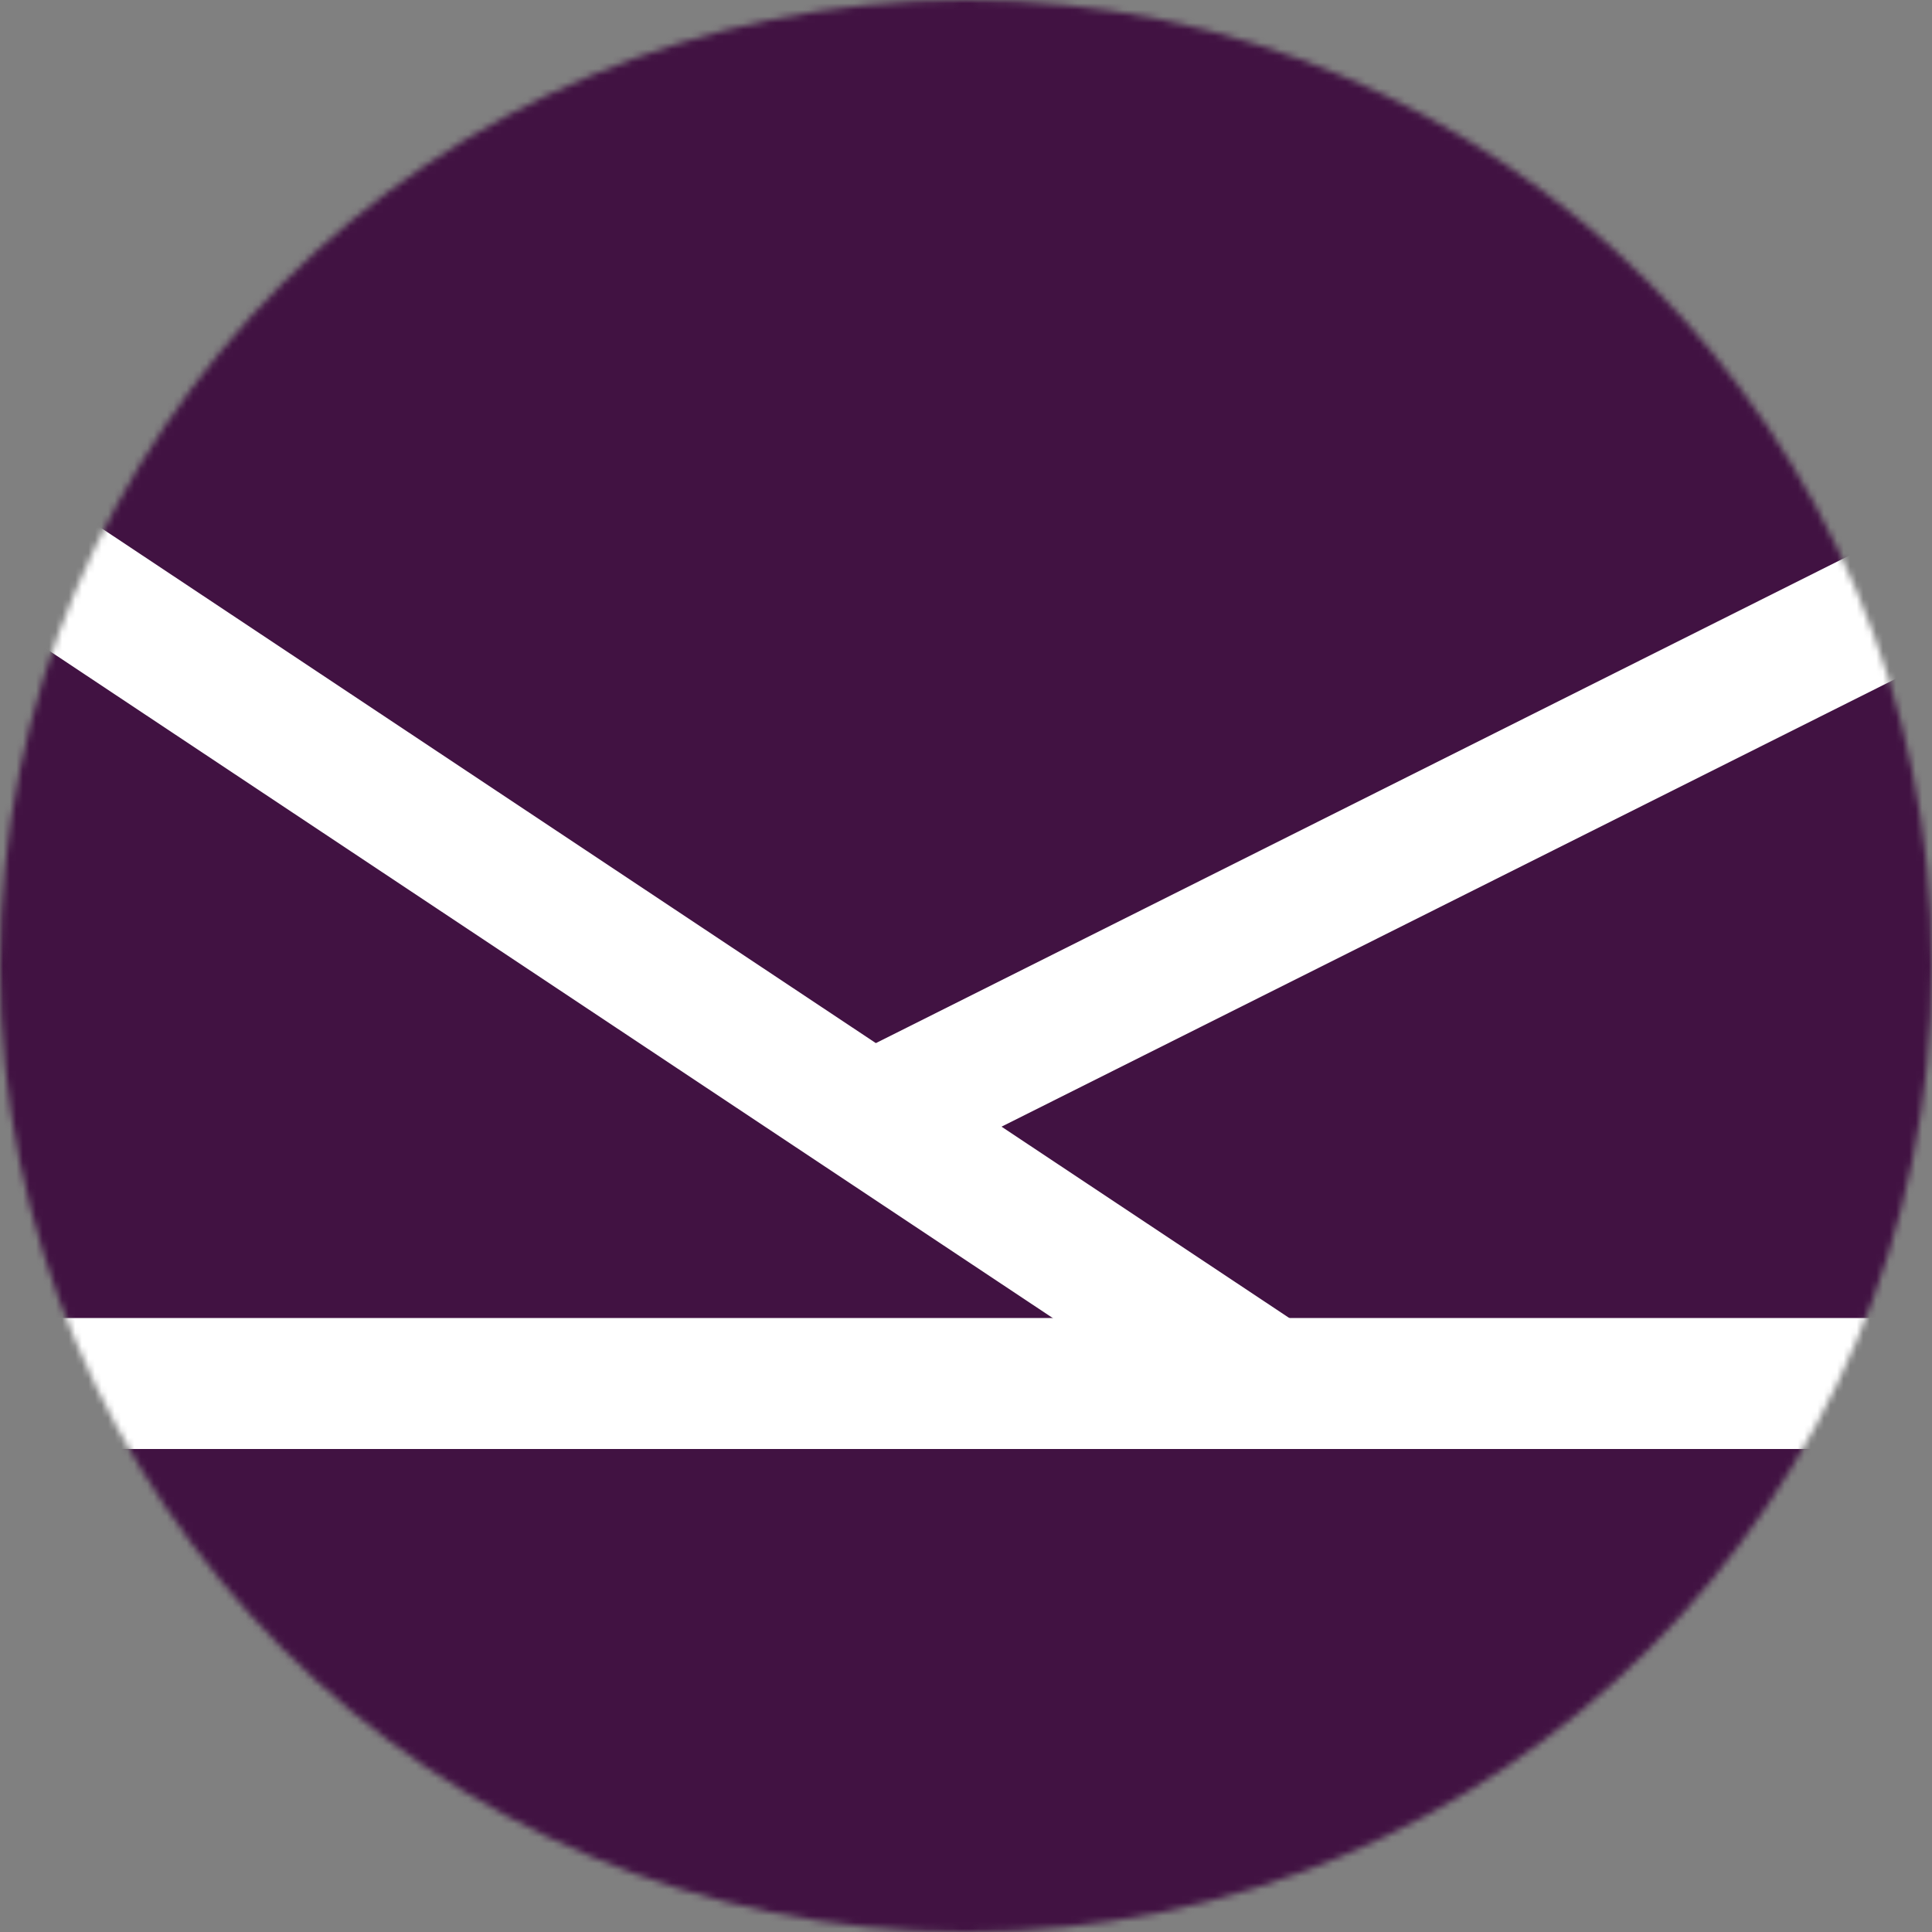<svg width="295" height="295" viewBox="0 0 295 295" fill="none" xmlns="http://www.w3.org/2000/svg">
<rect x="0" y="0" width="295" height="295" fill="#808080" stroke="none"/>
<mask id="mask0_260_204" style="mask-type:alpha" maskUnits="userSpaceOnUse" x="0" y="0" width="295" height="295">
<circle cx="147.5" cy="147.5" r="147.5" fill="#D9D9D9"/>
</mask>
<g mask="url(#mask0_260_204)">
<circle cx="148" cy="148" r="150" fill="#411242"/>
<line x1="-16.008" y1="211.25" x2="298.002" y2="211.25" stroke="white" stroke-width="20"/>
<line x1="195.463" y1="212.327" x2="4.463" y2="85.327" stroke="white" stroke-width="20"/>
<line x1="302.478" y1="85.941" x2="134.478" y2="170.088" stroke="white" stroke-width="20"/>
</g>
</svg>